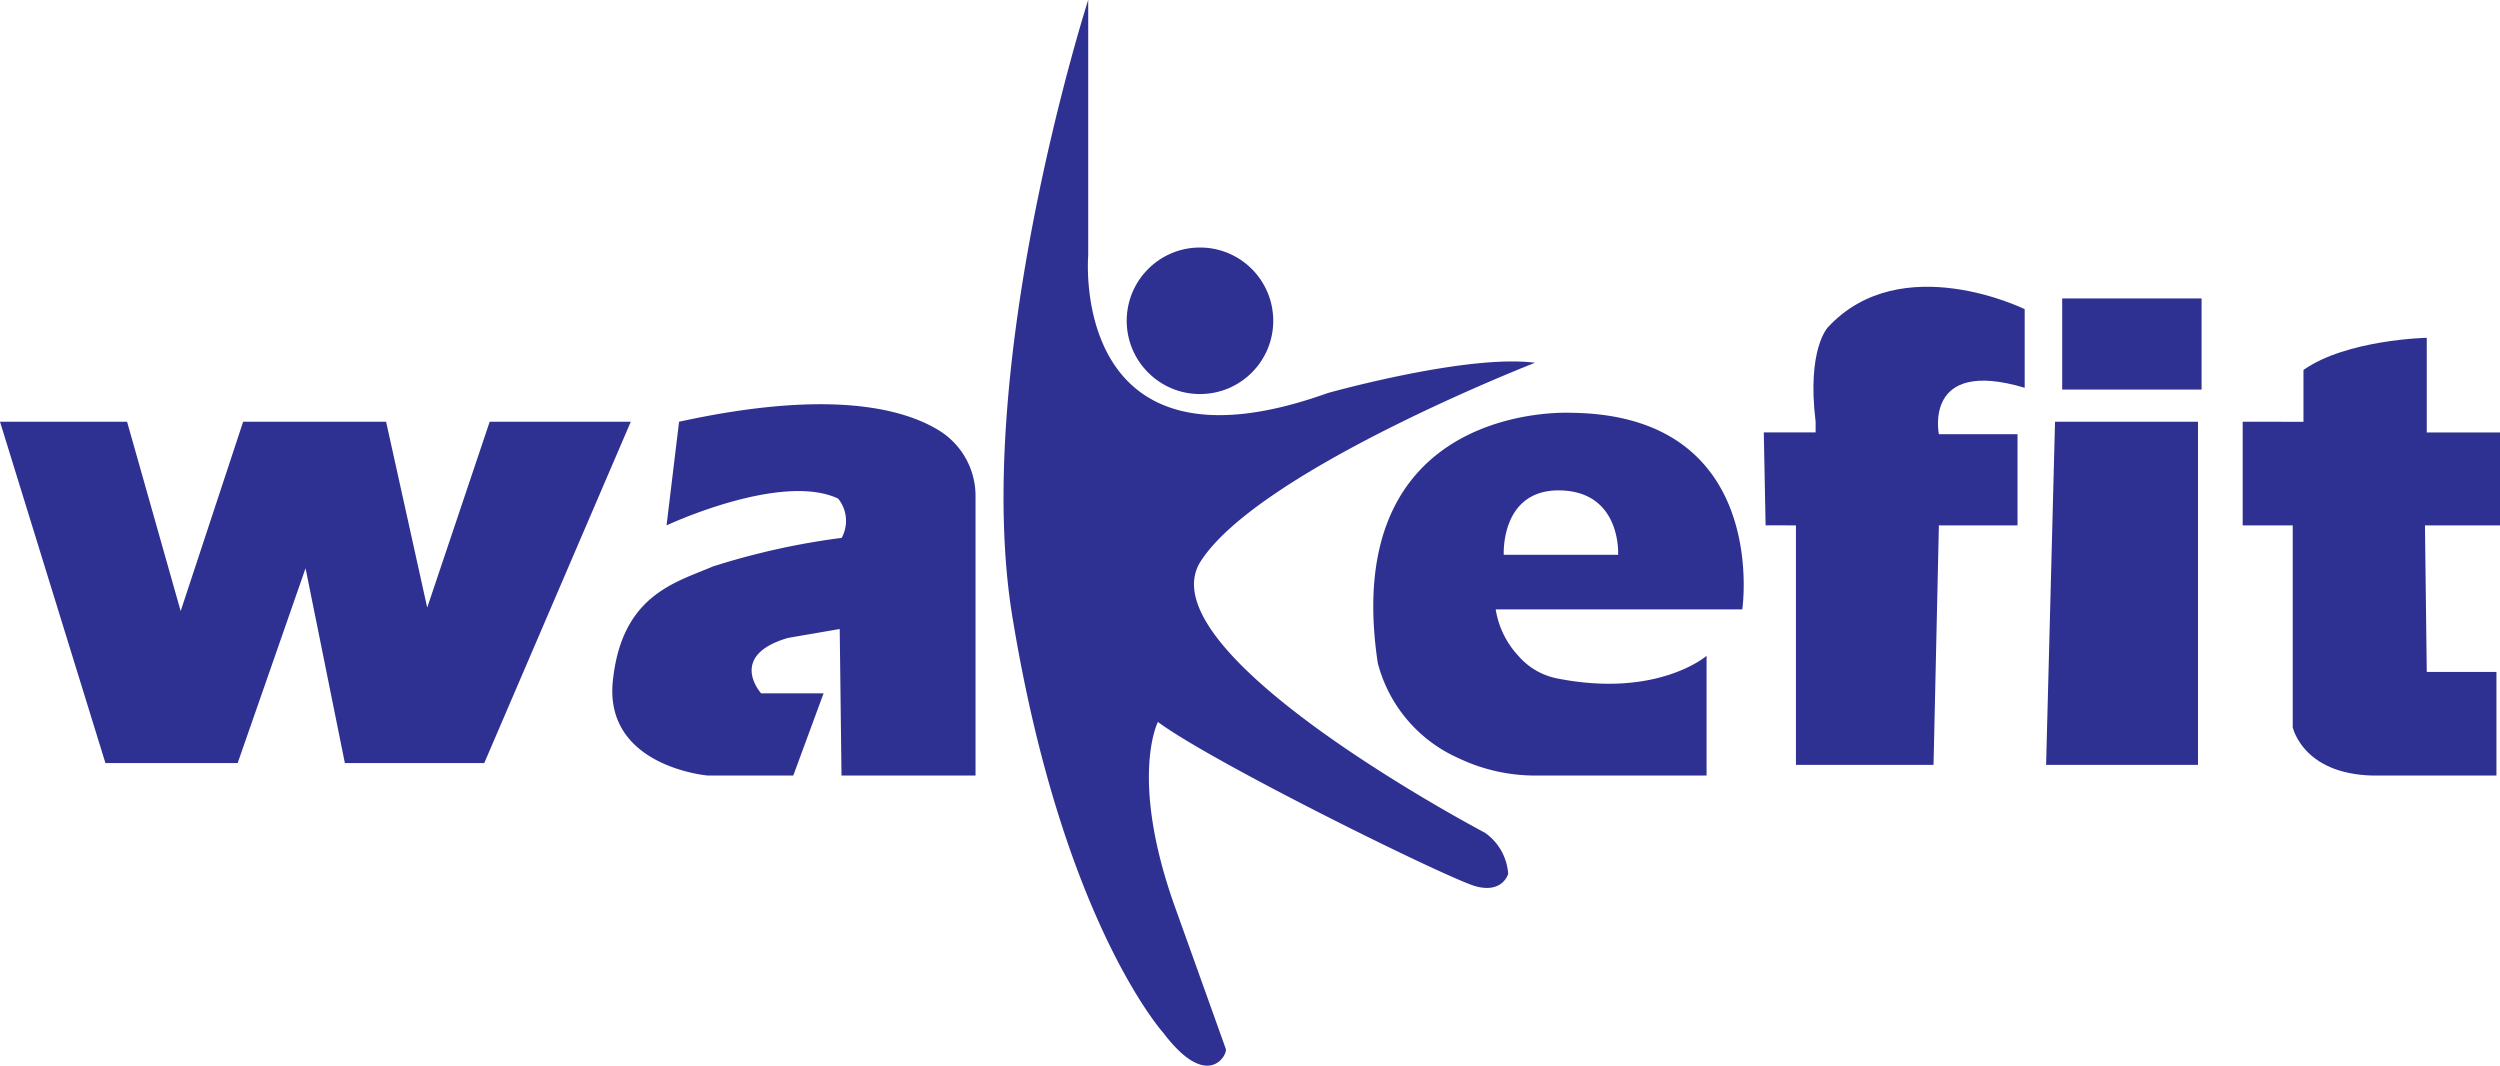 <?xml version="1.0" encoding="UTF-8"?> <svg xmlns="http://www.w3.org/2000/svg" width="132.038" height="56.283" viewBox="0 0 132.038 56.283"> <g id="Group_348" data-name="Group 348" transform="translate(-2731 160)"> <g id="Group_1" data-name="Group 1" transform="translate(2731 -160)"> <path id="Path_1" data-name="Path 1" d="M-523.363,109.447l5.568,18.027h6.984l3.586-10.288,2.076,10.288h7.362l7.739-18.027H-497.5l-3.3,9.816-2.171-9.816h-7.55l-3.3,10-2.831-10Z" transform="translate(523.363 -87.173)" fill="#2e3192"></path> <path id="Path_2" data-name="Path 2" d="M-473.748,109.054l-.661,5.474s6.04-2.831,9.06-1.416a1.867,1.867,0,0,1,.189,2.076,38.471,38.471,0,0,0-6.8,1.51c-1.982.85-4.814,1.51-5.285,6.041s5,5,5,5h4.53l1.6-4.341h-3.3s-1.794-1.982,1.415-2.925l2.737-.472.094,7.739h7.079V112.993a4.062,4.062,0,0,0-1.9-3.461C-461.954,108.312-465.91,107.34-473.748,109.054Z" transform="translate(509.613 -86.78)" fill="#2e3192"></path> <path id="Path_3" data-name="Path 3" d="M-388.909,111.89v12.647h7.267l.283-12.647h4.153v-4.814h-4.153s-.849-4.058,4.531-2.454V100.47s-6.512-3.209-10.382.944c0,0-1.133,1.133-.66,5v.566h-2.737l.095,4.908Z" transform="translate(483.762 -84.142)" fill="#2e3192"></path> <path id="Path_4" data-name="Path 4" d="M-368.885,109.447h7.55v18.121h-8.022Z" transform="translate(477.422 -87.173)" fill="#2e3192"></path> <path id="Path_5" data-name="Path 5" d="M-354.561,107.561v5.474h2.643V123.7s.566,2.643,4.625,2.548h6.134v-5.474h-3.68l-.095-7.739h3.964v-4.908h-3.869v-5s-4.247.095-6.512,1.7v2.737Z" transform="translate(473.009 -85.287)" fill="#2e3192"></path> <rect id="Rectangle_1" data-name="Rectangle 1" width="7.362" height="4.813" transform="translate(108.915 15.762)" fill="#2e3192"></rect> <path id="Path_6" data-name="Path 6" d="M-447.317,110.548c2.643,15.856,7.928,21.708,7.928,21.708,2.36,3.114,3.4,1.133,3.3.849s-2.737-7.644-2.737-7.644c-2.36-6.7-.85-9.627-.85-9.627,2.926,2.171,15.384,8.306,16.8,8.684s1.7-.661,1.7-.661a2.889,2.889,0,0,0-1.227-2.171s-18.121-9.532-15.007-14.346,17.649-10.476,17.649-10.476c-3.586-.472-10.949,1.6-10.949,1.6-13.685,4.908-12.647-7.267-12.647-7.267V77.7S-449.629,97.194-447.317,110.548Z" transform="translate(500.831 -77.704)" fill="#2e3192"></path> <path id="Path_7" data-name="Path 7" d="M-409.568,108.772s-12.27-.66-10.194,13.214a7.581,7.581,0,0,0,4.256,5.022,9.419,9.419,0,0,0,4.118.923h8.992v-6.323s-2.579,2.246-7.893,1.193a3.629,3.629,0,0,1-2.044-1.189,4.664,4.664,0,0,1-1.2-2.458h13.024S-399,108.867-409.568,108.772Zm2.5,7.5h-6.04s-.189-3.492,3.02-3.4S-407.067,116.275-407.067,116.275Z" transform="translate(492.529 -86.97)" fill="#2e3192"></path> <circle id="Ellipse_1" data-name="Ellipse 1" cx="3.87" cy="3.87" r="3.87" transform="translate(59.507 13.072)" fill="#2e3192"></circle> </g> </g> </svg> 